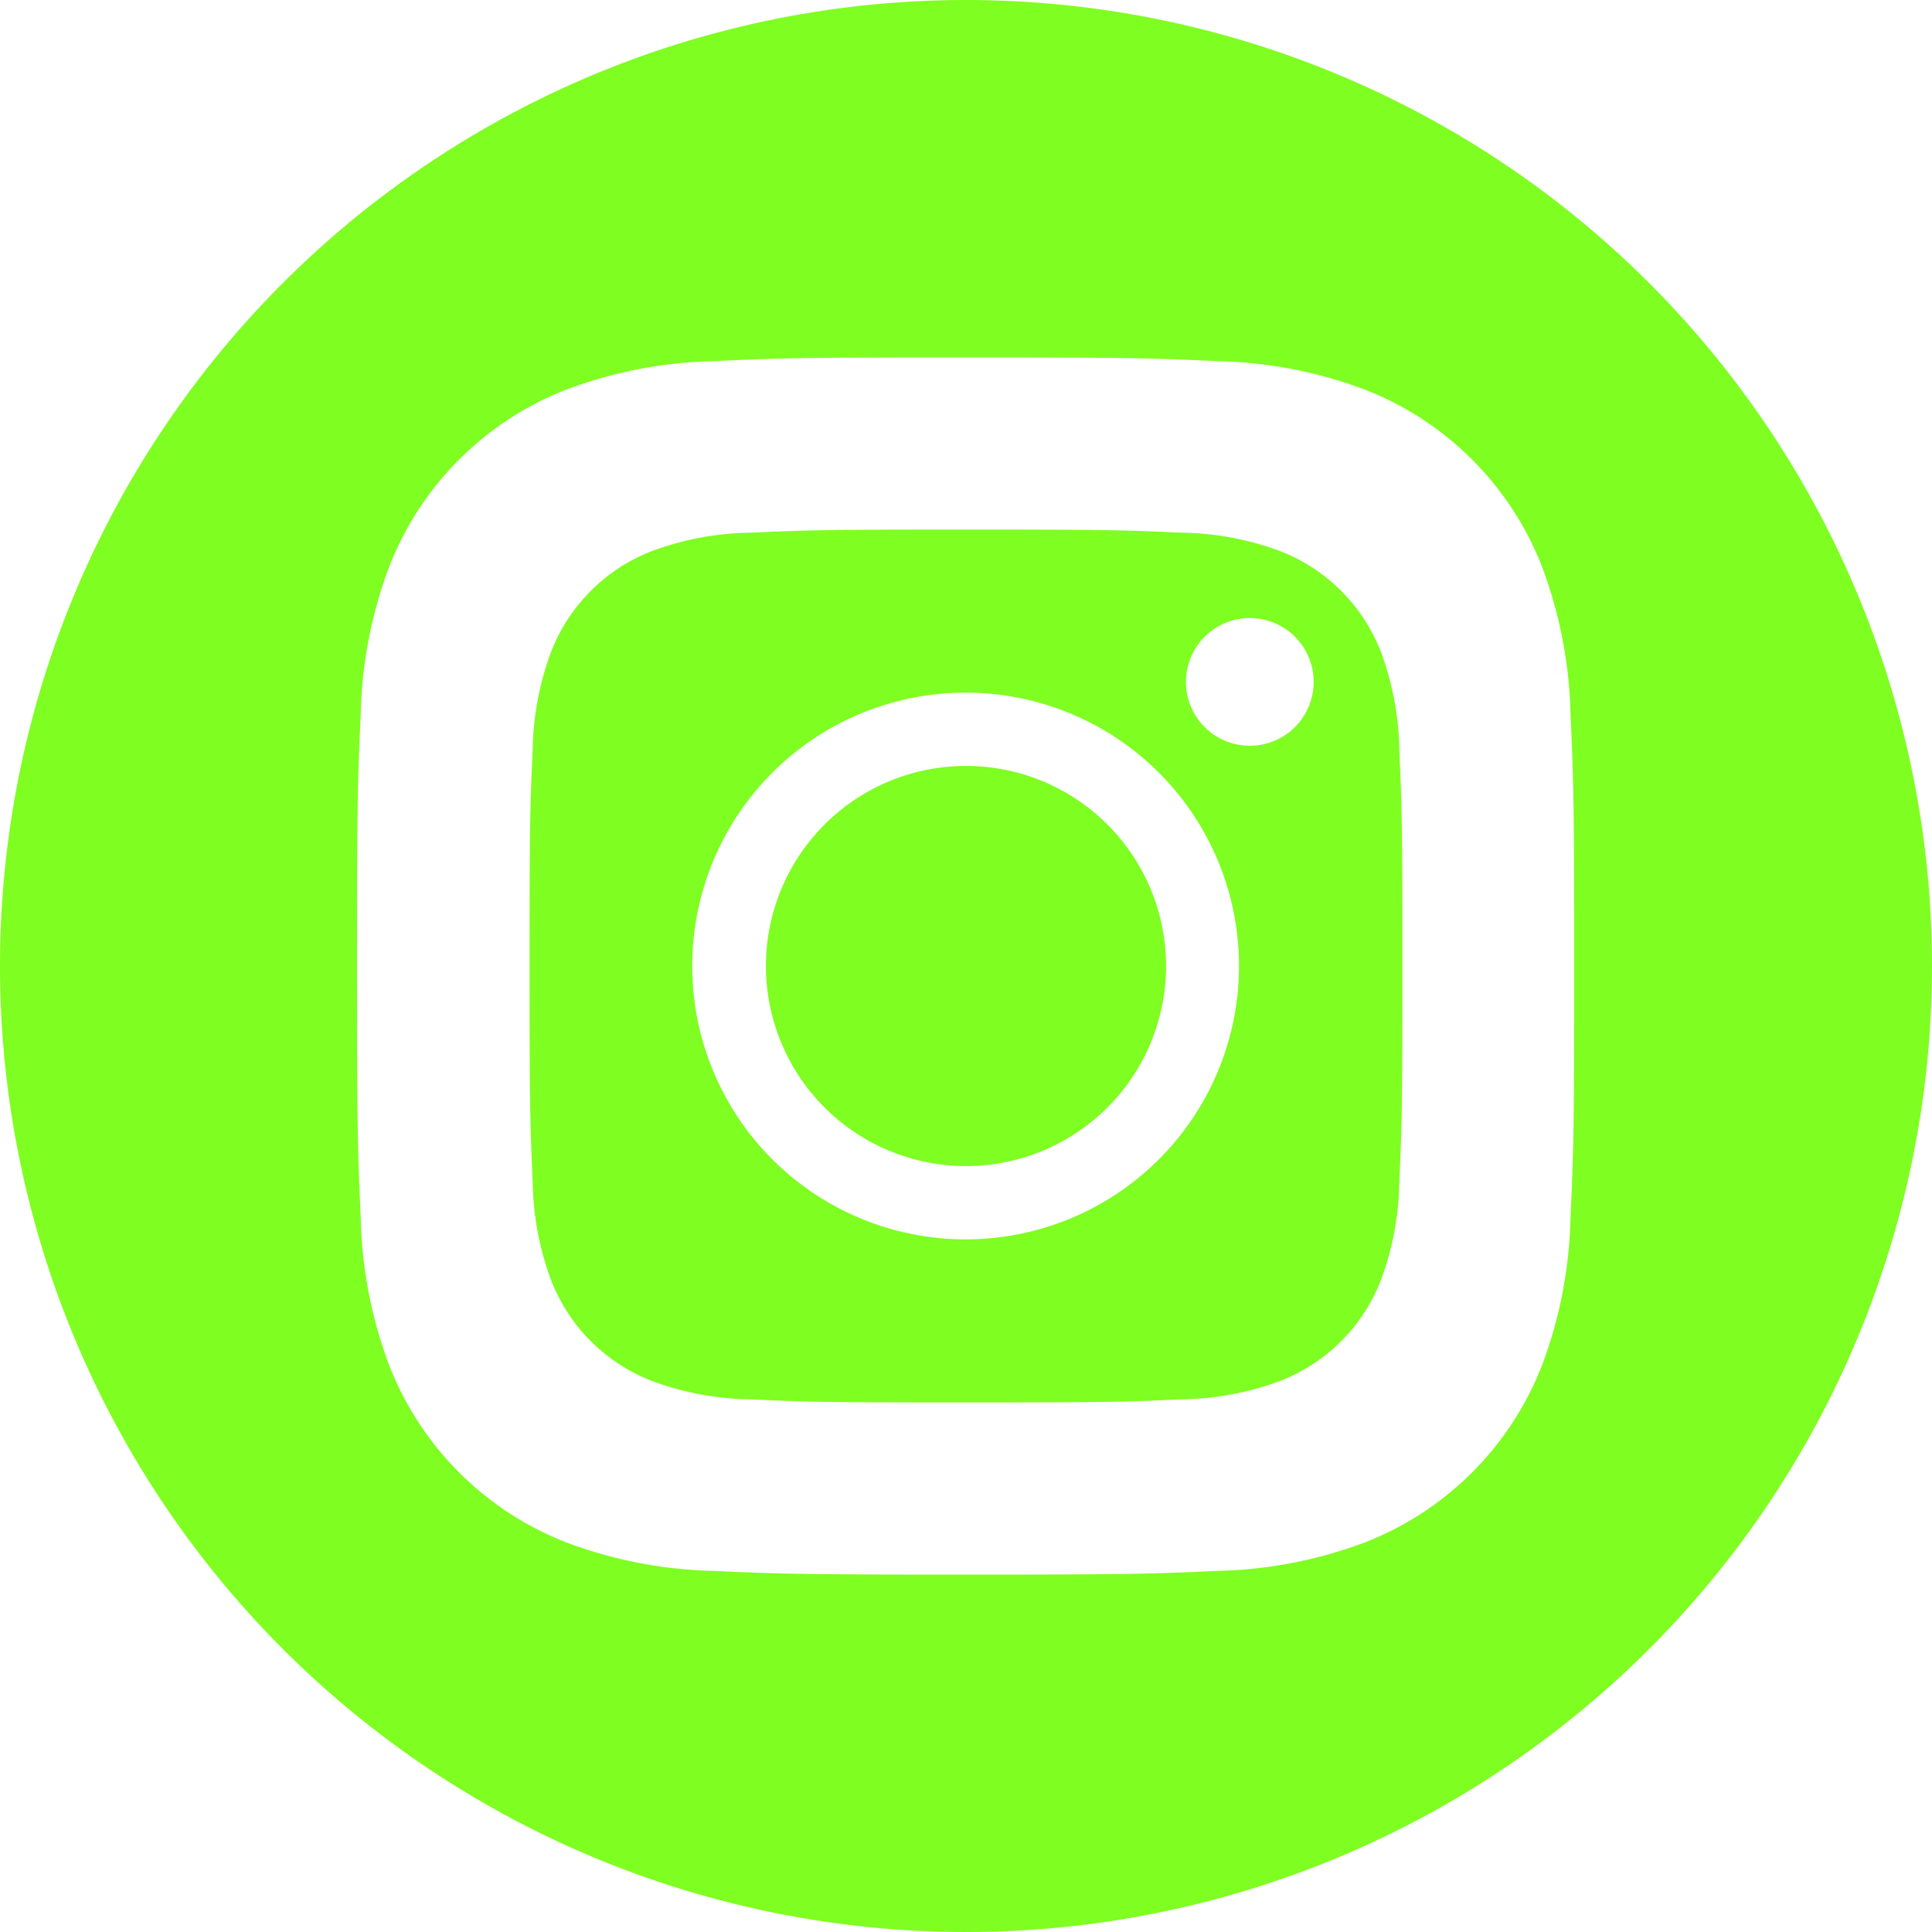 <svg xmlns="http://www.w3.org/2000/svg" width="20" height="20" viewBox="0 0 20 20"><path d="M223.759,33.925a1.826,1.826,0,0,0-1.046-1.046,3.05,3.05,0,0,0-1.023-.19c-.581-.026-.755-.032-2.227-.032s-1.646.006-2.227.032a3.05,3.05,0,0,0-1.023.19,1.825,1.825,0,0,0-1.046,1.046,3.05,3.05,0,0,0-.19,1.023c-.027.581-.032.755-.032,2.227s.006,1.646.032,2.227a3.05,3.05,0,0,0,.19,1.023,1.824,1.824,0,0,0,1.046,1.046,3.05,3.05,0,0,0,1.023.19c.581.027.755.032,2.227.032s1.646-.006,2.227-.032a3.05,3.05,0,0,0,1.023-.19,1.825,1.825,0,0,0,1.046-1.046,3.05,3.05,0,0,0,.19-1.023c.026-.581.032-.755.032-2.227s-.006-1.646-.032-2.227a3.05,3.05,0,0,0-.19-1.023m-4.3,6.08a2.83,2.83,0,1,1,2.83-2.83,2.83,2.83,0,0,1-2.83,2.83m2.942-5.11a.661.661,0,1,1,.661-.661.661.661,0,0,1-.661.661" transform="translate(-209.463 -27.175)" fill="#7ffe21"/><path d="M237.691,53.333a2.071,2.071,0,1,0,2.071,2.071,2.071,2.071,0,0,0-2.071-2.071" transform="translate(-227.691 -45.404)" fill="#7ffe21"/><path d="M192.288,0a10,10,0,1,0,10,10,10,10,0,0,0-10-10m6.258,12.6a4.623,4.623,0,0,1-.293,1.528,3.219,3.219,0,0,1-1.841,1.841,4.623,4.623,0,0,1-1.528.293c-.672.031-.886.038-2.6.038s-1.924-.007-2.6-.038a4.621,4.621,0,0,1-1.528-.293,3.22,3.22,0,0,1-1.841-1.841,4.622,4.622,0,0,1-.293-1.528c-.03-.672-.038-.886-.038-2.6s.007-1.924.038-2.6a4.622,4.622,0,0,1,.293-1.528,3.219,3.219,0,0,1,1.841-1.841,4.621,4.621,0,0,1,1.528-.293c.672-.031.886-.038,2.6-.038s1.924.007,2.6.038a4.623,4.623,0,0,1,1.528.293,3.219,3.219,0,0,1,1.841,1.841,4.623,4.623,0,0,1,.293,1.528c.031.672.038.886.038,2.6s-.007,1.924-.038,2.6" transform="translate(-182.288 0)" fill="#7ffe21"/></svg>